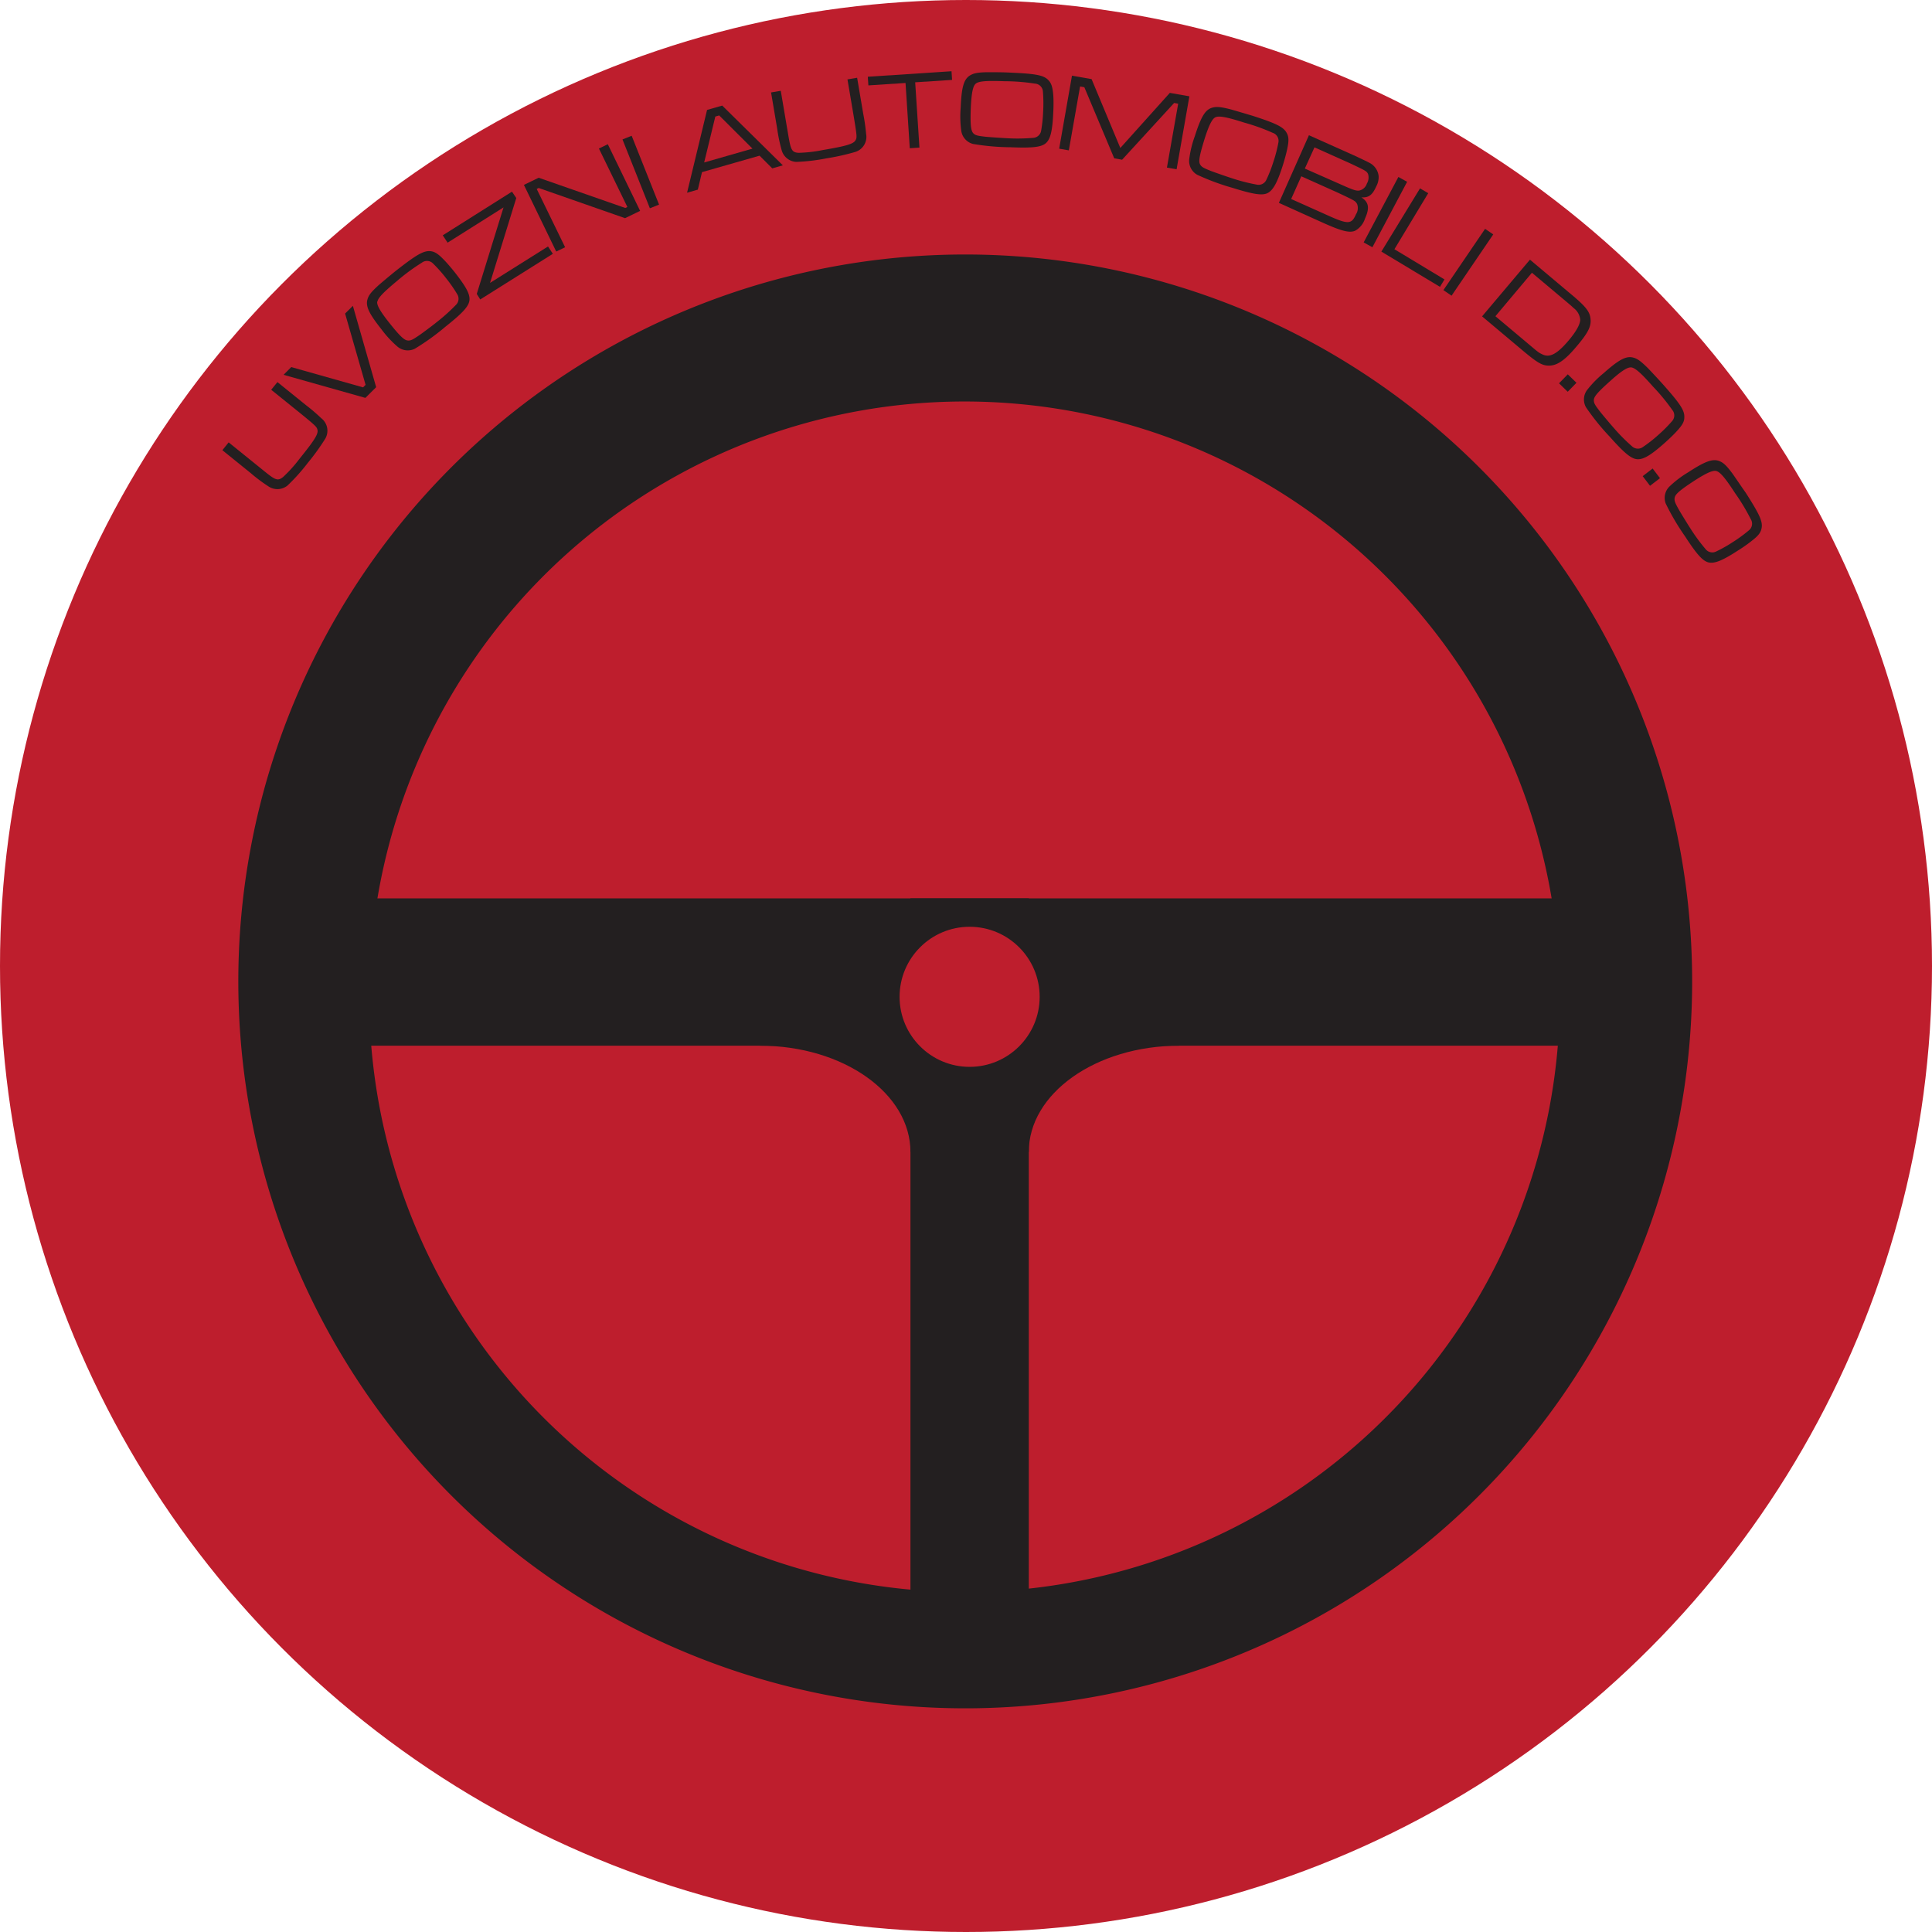 <svg version="1.1" width="400" baseProfile="full" id="Layer1" data-name="Layer 1" xmlns="http://www.w3.org/2000/svg" viewBox="0 0 400 400"><title>logo2</title><circle cx="200" cy="200" r="200" style="fill:#be1e2d"/><path d="M293.37,85.92a150,150,0,1,0,23.75,210.79A150,150,0,0,0,293.37,85.92Zm3.08,197.61a123.75,123.75,0,1,1-19.59-173.9A123.75,123.75,0,0,1,296.45,283.53Z" style="fill:#231f20;stroke:#231f20;stroke-miterlimit:10"/><rect x="75.95" y="186.5" width="247.5" height="29.5" style="fill:#231f20;stroke:#231f20;stroke-miterlimit:10"/><rect x="189" y="186.5" width="23.5" height="146" style="fill:#231f20;stroke:#231f20;stroke-miterlimit:10"/><path d="M189,216v22.5c0-12.44-14.16-22.5-31.67-22.5H189Z" style="fill:#231f20;stroke:#231f20;stroke-miterlimit:10"/><path d="M244.17,216c-17.51,0-31.67,10.06-31.67,22.5V216h31.67Z" style="fill:#231f20"/><path d="M244.17,216c-17.51,0-31.67,10.06-31.67,22.5V216h31.67Z" style="fill:none;stroke:#231f20;stroke-miterlimit:10"/><circle cx="200.75" cy="206.38" r="15" style="fill:#be1e2d;stroke:#231f20;stroke-miterlimit:10"/><path d="M47.34,91.59l5.87,4.74,1.57,1.27c2.27,1.84,2.74,2,3.81,1.18A28.5,28.5,0,0,0,62,95c3.09-3.83,3.89-5.1,3.74-5.94-0.12-.66-0.3-0.84-3.72-3.63L56.15,80.7l1.29-1.59,5.87,4.74a39.13,39.13,0,0,1,3.22,2.75,3.27,3.27,0,0,1,.81,4.23,46.81,46.81,0,0,1-3.61,5,39.65,39.65,0,0,1-4.21,4.7,3.32,3.32,0,0,1-4,.13,32.76,32.76,0,0,1-3.61-2.71l-5.87-4.74Z" style="fill:#231f20"/><path d="M60.3,76L75.17,80.2l0.52-.52L71.45,64.92l1.61-1.6,4.82,16.84-2.23,2.22L58.71,77.6Z" style="fill:#231f20"/><path d="M89.1,52c0.89,0.09,1.59.53,2.73,1.71,0.56,0.55,1.57,1.72,2.3,2.64,2.35,3,3.17,4.5,3.07,5.75s-1.26,2.59-4.94,5.51a49.05,49.05,0,0,1-6.39,4.6,3.3,3.3,0,0,1-3.51-.39A21.72,21.72,0,0,1,79,68.21c-2.56-3.22-3.29-4.73-2.95-6.12,0.25-.94.74-1.58,2.29-3,0.69-.61,2.72-2.31,3.77-3.14C86.25,52.71,87.71,51.88,89.1,52Zm-11,10.43c-0.12.74,0.6,2,2.43,4.32,2.12,2.67,3.07,3.61,3.78,3.73s1.18-.18,2.59-1.14c0.68-.48,2.74-2,3.51-2.64a37.91,37.91,0,0,0,4-3.59,1.76,1.76,0,0,0,.25-2.2,28.61,28.61,0,0,0-2.23-3.22,30.22,30.22,0,0,0-2.83-3.19,1.75,1.75,0,0,0-2.28-.1,41.12,41.12,0,0,0-5.06,3.72C79.36,60.53,78.27,61.66,78.14,62.46Z" style="fill:#231f20"/><path d="M106,39.68L106.89,41l-5.43,17.57,12-7.54,1,1.52L99.43,62l-0.72-1.15,5.54-17.91-11.58,7.3-1-1.52Z" style="fill:#231f20"/><path d="M111.53,36.8l17.93,6.26,0.43-.21L124,30.75l1.84-.89,6.69,13.8-3.12,1.51-17.88-6.25-0.41.2L117,51.19l-1.84.89-6.69-13.8Z" style="fill:#231f20"/><path d="M130.78,28.11l5.67,14.25-1.9.76-5.67-14.25Z" style="fill:#231f20"/><path d="M157.26,32.23l-11.92,3.41-0.86,3.62-2.23.64,4.14-17.14,3.14-.9,12.55,12.37-2.19.63Zm-8.36-8.33-0.8.23-2.31,9.51,10-2.87Z" style="fill:#231f20"/><path d="M161.65,18.8l1.26,7.44,0.34,2c0.49,2.88.75,3.3,2.07,3.4a28.49,28.49,0,0,0,5.06-.58c4.85-.82,6.3-1.26,6.73-2,0.35-.57.33-0.82-0.39-5.18l-1.26-7.44,2-.34,1.26,7.44a38.88,38.88,0,0,1,.6,4.19,3.27,3.27,0,0,1-2.19,3.71,46.72,46.72,0,0,1-6,1.34,39.57,39.57,0,0,1-6.27.74A3.31,3.31,0,0,1,161.81,31a32.6,32.6,0,0,1-.91-4.42l-1.26-7.44Z" style="fill:#231f20"/><path d="M197,14.75l0.12,1.79-7.64.5,0.88,13.52-2,.13-0.88-13.51-7.69.5-0.12-1.79Z" style="fill:#231f20"/><path d="M217.07,16.61c0.62,0.65.86,1.44,1,3.08,0.06,0.79.07,2.33,0,3.5-0.16,3.77-.55,5.48-1.44,6.36s-2.65,1.13-7.34.94a49.06,49.06,0,0,1-7.85-.69,3.3,3.3,0,0,1-2.4-2.59,21.8,21.8,0,0,1-.14-4.93c0.17-4.11.61-5.73,1.77-6.56,0.81-.54,1.59-0.72,3.69-0.77,0.92,0,3.57,0,4.9.09C214.48,15.26,216.13,15.58,217.07,16.61ZM202,17.34c-0.57.48-.86,1.92-1,4.86-0.14,3.4,0,4.74.43,5.29s1,0.64,2.71.83c0.83,0.08,3.4.25,4.38,0.3a38.12,38.12,0,0,0,5.41-.08,1.76,1.76,0,0,0,1.63-1.5,28.65,28.65,0,0,0,.41-3.9,30.2,30.2,0,0,0-.05-4.26,1.75,1.75,0,0,0-1.66-1.57,41.35,41.35,0,0,0-6.26-.49C204.15,16.67,202.58,16.81,202,17.34Z" style="fill:#231f20"/><path d="M226,16.38l5.95,14.26L242.2,19.23l4.05,0.71L243.6,35.05l-2-.35,2.33-13.23-0.84-.15L232.32,33.07l-1.63-.29L224.5,18.06l-0.88-.16-2.33,13.23-2-.35,2.65-15.11Z" style="fill:#231f20"/><path d="M266.41,27.55c0.43,0.79.45,1.62,0.11,3.22-0.15.77-.55,2.26-0.9,3.38-1.14,3.6-2,5.14-3.06,5.76s-2.85.4-7.32-1a49,49,0,0,1-7.38-2.73A3.29,3.29,0,0,1,246.21,33a21.76,21.76,0,0,1,1.16-4.79c1.25-3.92,2.09-5.37,3.43-5.86,0.92-.31,1.73-0.27,3.76.23,0.89,0.23,3.43,1,4.7,1.37C264.27,25.56,265.77,26.31,266.41,27.55Zm-14.77-3.27c-0.68.32-1.34,1.63-2.23,4.43-1,3.24-1.28,4.56-1,5.21s0.81,0.88,2.39,1.51c0.77,0.29,3.21,1.14,4.15,1.44a37.63,37.63,0,0,0,5.24,1.35,1.76,1.76,0,0,0,2-1,28.68,28.68,0,0,0,1.43-3.65,30.08,30.08,0,0,0,1.07-4.12,1.75,1.75,0,0,0-1.19-1.95,41.44,41.44,0,0,0-5.91-2.12C253.94,24.21,252.38,23.94,251.65,24.28Z" style="fill:#231f20"/><path d="M271,28l9.28,4.15c2.54,1.19,2.54,1.19,3.15,1.51a3.52,3.52,0,0,1,2,2.78,4,4,0,0,1-.48,2.13c-0.82,1.83-1.58,2.39-3.09,2.29,1.54,1,1.74,2.19.75,4.39a4.42,4.42,0,0,1-2.06,2.53c-1.17.48-2.76,0.08-6.58-1.63L264.78,42Zm3.74,16.52c4.39,2,5.08,1.95,6-.15a2.37,2.37,0,0,0,.23-2.14c-0.39-.65-0.39-0.65-4.14-2.41l-7.41-3.32-2.1,4.7Zm2.84-6.34c2.56,1.15,3.2,1.36,3.84,1.27A2.12,2.12,0,0,0,283,38a2.43,2.43,0,0,0,.23-2c-0.3-.56-0.4-0.63-3.67-2.17l-7.41-3.32-2,4.39Z" style="fill:#231f20"/><path d="M291.33,37.64l-7.19,13.55-1.81-1,7.19-13.55Z" style="fill:#231f20"/><path d="M295.7,40l-7,11.6,10.36,6.25-0.93,1.54L286,52.09,294,39Z" style="fill:#231f20"/><path d="M309.16,48.53l-8.63,12.69-1.69-1.15,8.63-12.69Z" style="fill:#231f20"/><path d="M316.76,53.76l8.1,6.81c3.63,3,4.36,4,4.46,5.67,0.08,1.48-.64,2.83-3,5.59-2.19,2.61-3.8,3.77-5.38,3.86s-2.56-.5-5.87-3.28l-8.22-6.91ZM316.19,71c2.27,1.91,2.34,2,3.13,2.36,1.52,0.77,3.09-.07,5.49-2.92,1.52-1.81,2.33-3.27,2.36-4.24a3.36,3.36,0,0,0-1.38-2.43c-0.29-.3-0.8-0.73-2.12-1.84l-6.5-5.46-7.56,9Z" style="fill:#231f20"/><path d="M326.39,79.25l-1.81,1.86-1.8-1.75,1.81-1.86Z" style="fill:#231f20"/><path d="M348.72,86.43c0,0.89-.44,1.62-1.55,2.83-0.52.59-1.63,1.66-2.51,2.44-2.82,2.5-4.32,3.41-5.58,3.38s-2.65-1.12-5.77-4.63a48.75,48.75,0,0,1-4.95-6.13,3.29,3.29,0,0,1,.19-3.52A21.77,21.77,0,0,1,332,77.27c3.08-2.73,4.54-3.54,5.95-3.28,0.95,0.2,1.62.65,3.12,2.12,0.65,0.66,2.45,2.59,3.34,3.59C347.89,83.63,348.8,85,348.72,86.43Zm-11-10.36c-0.74-.08-2,0.71-4.18,2.67C331,81,330.08,82,330,82.71s0.24,1.17,1.28,2.52c0.51,0.65,2.17,2.62,2.83,3.36a37.85,37.85,0,0,0,3.81,3.84,1.76,1.76,0,0,0,2.21.13,28.69,28.69,0,0,0,3.09-2.41,30.21,30.21,0,0,0,3-3,1.75,1.75,0,0,0,0-2.28,41.23,41.23,0,0,0-4-4.85C339.71,77.17,338.51,76.14,337.7,76.06Z" style="fill:#231f20"/><path d="M343.68,99l-2.06,1.58-1.52-2L342.16,97Z" style="fill:#231f20"/><path d="M364.71,109.39c-0.17.88-.67,1.54-2,2.56-0.6.5-1.86,1.4-2.84,2-3.16,2.06-4.78,2.73-6,2.52s-2.46-1.5-5-5.43a49,49,0,0,1-4-6.79,3.3,3.3,0,0,1,.71-3.46,21.86,21.86,0,0,1,3.93-3c3.45-2.25,5-2.83,6.36-2.37,0.91,0.34,1.51.88,2.77,2.56,0.54,0.75,2,2.92,2.77,4C364.3,106.5,365,108,364.71,109.39Zm-9.37-11.87c-0.73-.19-2.06.41-4.53,2-2.85,1.86-3.88,2.72-4.06,3.42s0.06,1.19.9,2.68c0.41,0.72,1.76,2.91,2.3,3.74a37.7,37.7,0,0,0,3.2,4.36,1.76,1.76,0,0,0,2.16.46,28.46,28.46,0,0,0,3.41-1.92,30.18,30.18,0,0,0,3.44-2.52,1.75,1.75,0,0,0,.31-2.26,41.37,41.37,0,0,0-3.24-5.38C357.16,98.91,356.13,97.72,355.34,97.52Z" style="fill:#231f20"/></svg>